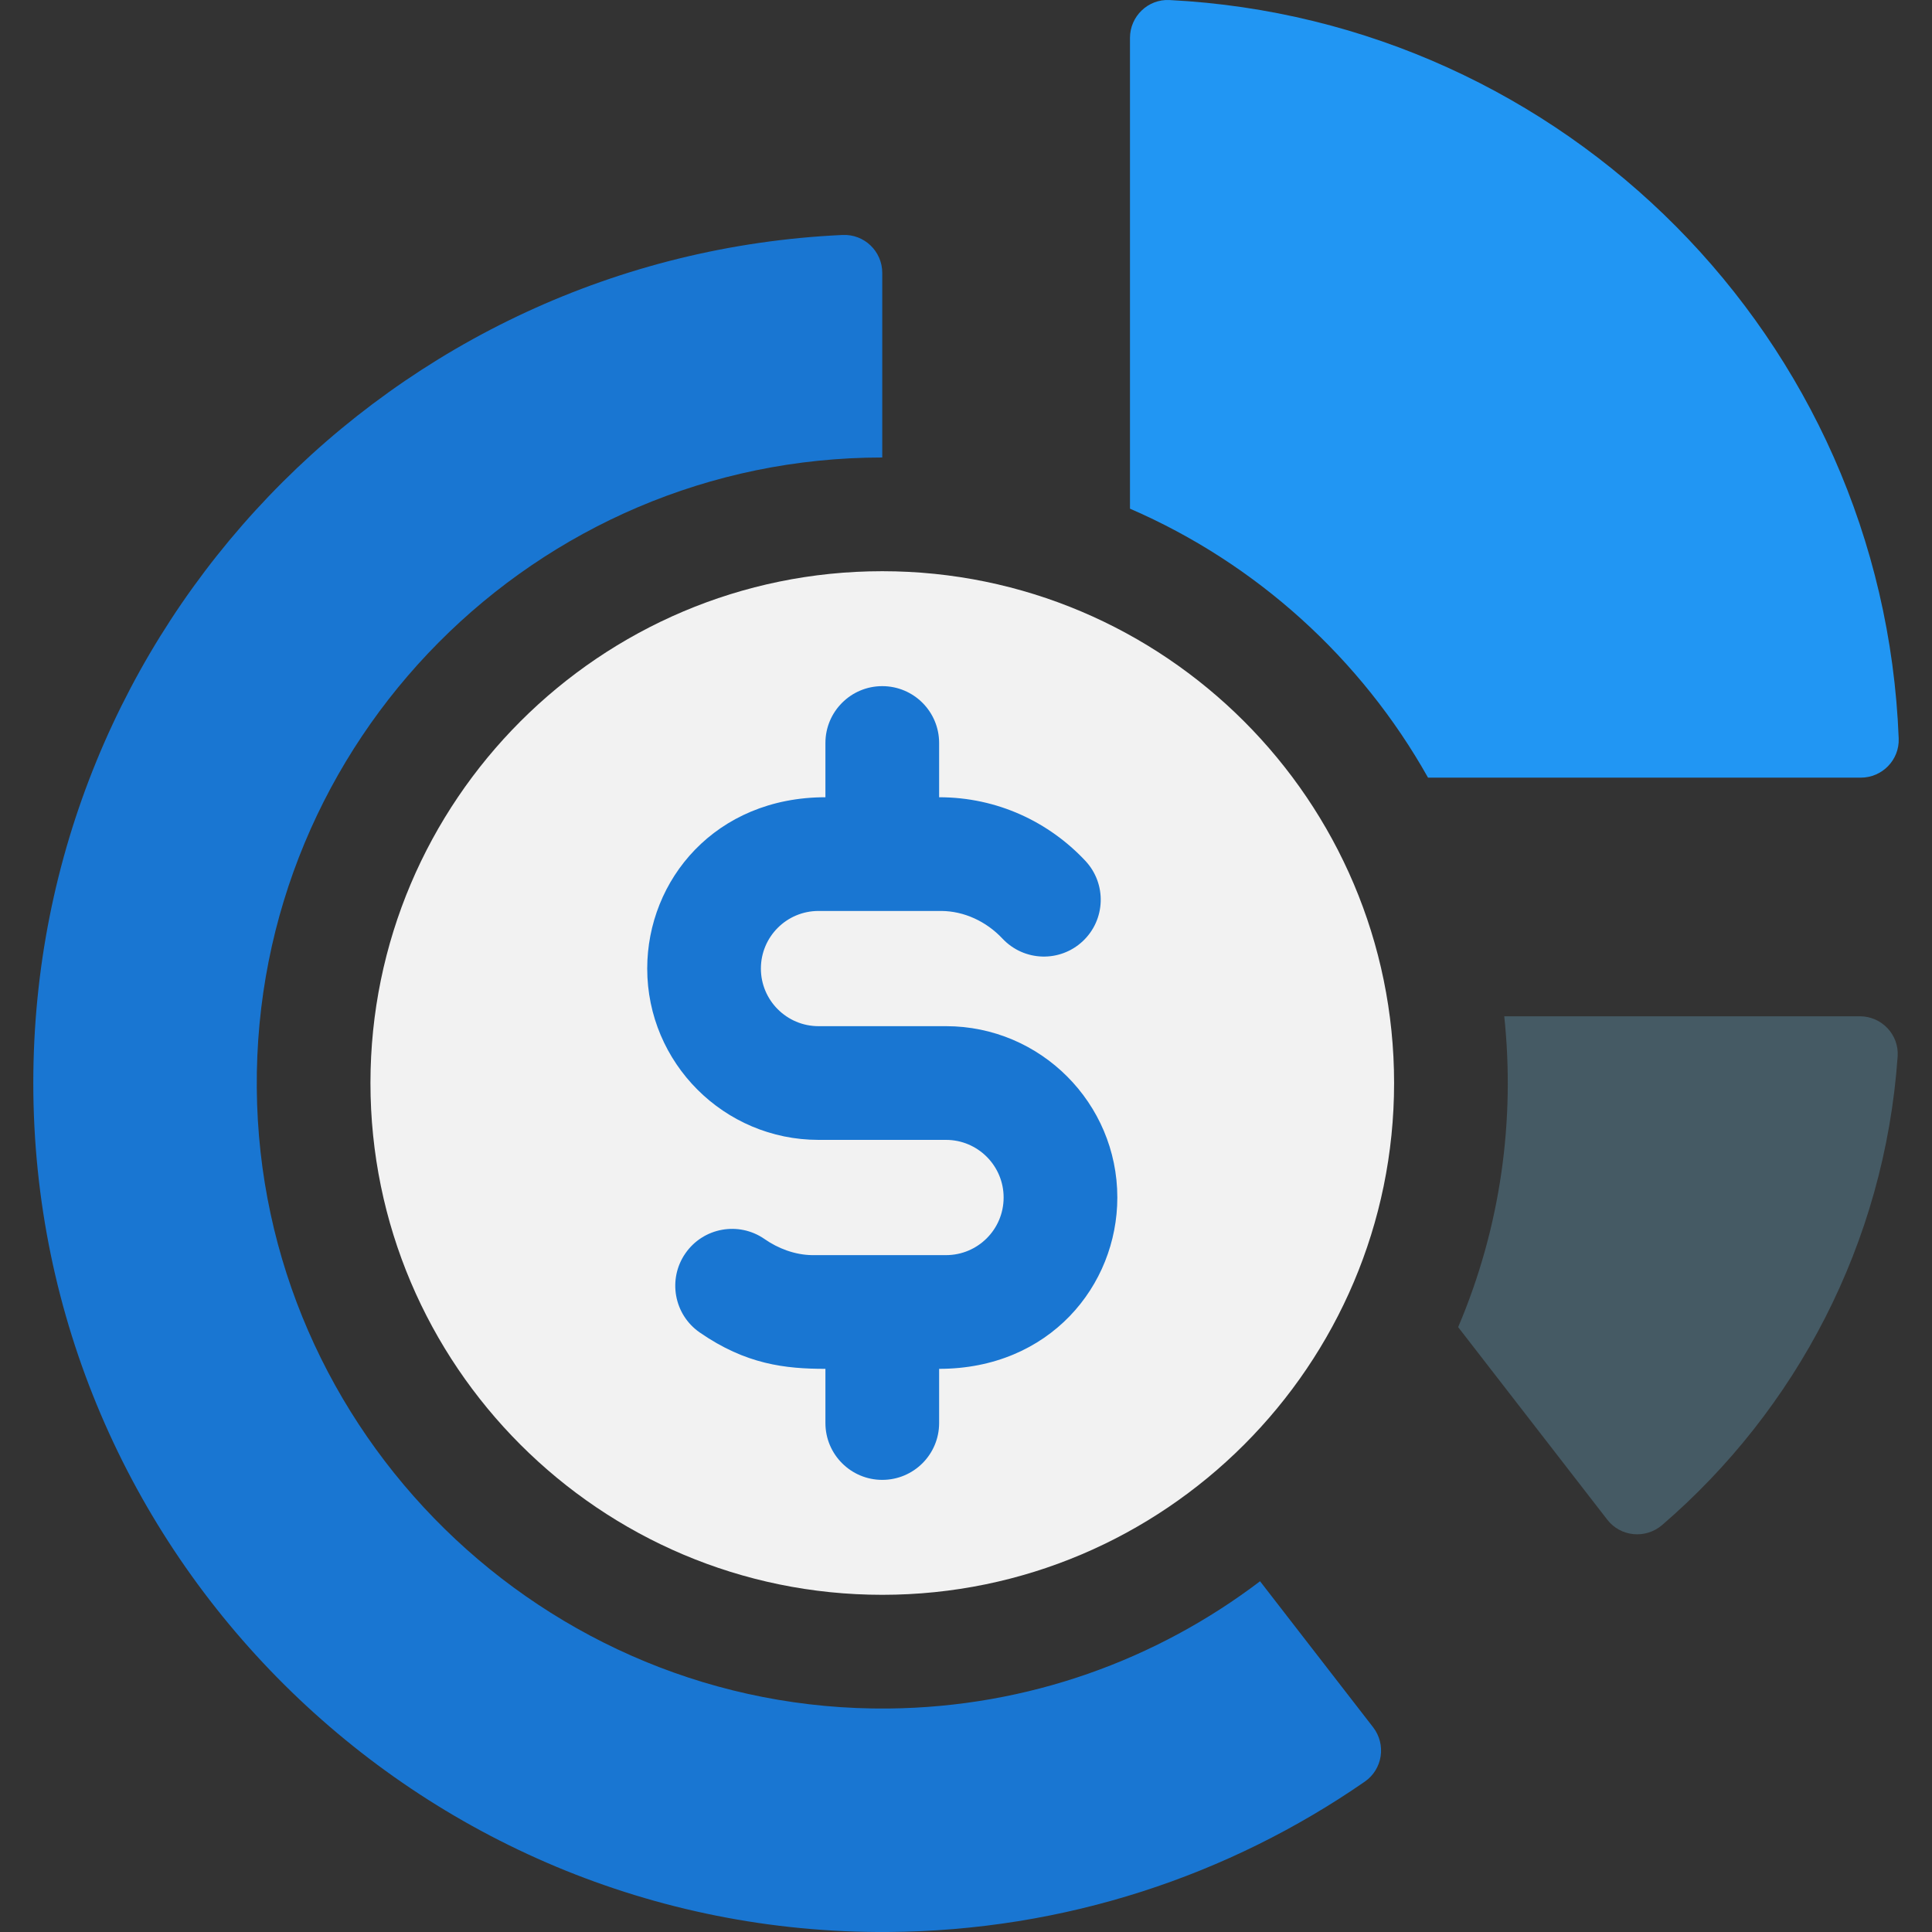 <?xml version="1.0" encoding="utf-8"?>
<svg width="55px" height="55px" viewBox="0 0 55 55" version="1.1" xmlns:xlink="http://www.w3.org/1999/xlink" xmlns="http://www.w3.org/2000/svg">
  <rect x="0" y="0" width="55" height="55" fill="#333333" stroke="none"/>
  <defs>
    <path d="M0 0L55 0L55 55L0 55L0 0Z" id="path_1" />
    <clipPath id="mask_1">
      <use xlink:href="#path_1" />
    </clipPath>
  </defs>
  <g id="Group">
    <g id="budgeting">
      <path d="M0 0L55 0L55 55L0 55L0 0Z" id="Background" fill="#FFFFFF" fill-opacity="0" fill-rule="evenodd" stroke="none" />
      <g clip-path="url(#mask_1)">
        <path d="M42.823 28.931C43.133 31.869 42.733 34.908 41.511 37.78L41.511 37.781L45.755 43.261C46.134 43.752 46.846 43.819 47.317 43.415C51.127 40.136 53.649 35.402 54.022 30.076C54.066 29.456 53.567 28.931 52.945 28.931L42.823 28.931L42.823 28.931Z" id="Shape" fill="#455A64" stroke="none" />
        <path d="M32.168 1.079L32.168 14.481C35.763 16.037 38.748 18.746 40.653 22.138L52.973 22.138C53.582 22.138 54.075 21.634 54.052 21.025C53.613 9.633 44.53 0.571 33.293 0.001C32.68 -0.03 32.168 0.466 32.168 1.079L32.168 1.079Z" id="Shape" fill="#2196F3" stroke="none" />
        <path d="M25.303 48.638C15.495 48.739 7.389 40.786 7.31 30.978C7.23 21.092 15.249 13.024 25.116 13.024L25.116 7.768C25.116 7.153 24.603 6.661 23.988 6.689C11.165 7.279 0.948 17.861 0.948 30.831C0.948 44.205 11.902 55.086 25.275 55C30.318 54.967 34.994 53.391 38.853 50.719C39.361 50.368 39.468 49.661 39.09 49.172L35.871 45.015C32.927 47.252 29.269 48.596 25.303 48.638L25.303 48.638Z" id="Shape" fill="#1976D2" stroke="none" />
        <path d="M10.546 30.831C10.546 38.865 17.082 45.401 25.116 45.401C33.149 45.401 39.687 38.867 39.687 30.831C39.687 22.797 33.149 16.261 25.116 16.261C17.082 16.261 10.546 22.797 10.546 30.831L10.546 30.831Z" id="Shape" fill="#F2F2F2" fill-rule="evenodd" stroke="none" />
        <path d="M26.735 21.152L26.735 22.696C28.394 22.696 29.863 23.402 30.898 24.506C31.509 25.158 31.476 26.183 30.824 26.794C30.176 27.401 29.156 27.377 28.537 26.719C28.073 26.225 27.44 25.938 26.8 25.933C25.491 25.933 24.606 25.933 23.302 25.933C22.394 25.933 21.661 26.668 21.661 27.573C21.661 28.477 22.397 29.213 23.302 29.213L26.931 29.213C29.62 29.213 31.808 31.401 31.808 34.09C31.808 36.602 29.875 38.968 26.735 38.968L26.735 40.511C26.735 41.404 26.011 42.129 25.116 42.129C24.223 42.129 23.498 41.404 23.498 40.511L23.498 38.968C22.358 38.968 21.235 38.844 19.919 37.932C19.185 37.423 19.003 36.414 19.512 35.68C20.021 34.945 21.03 34.763 21.764 35.272C22.152 35.544 22.635 35.724 23.115 35.731L26.931 35.731C27.832 35.731 28.571 35.003 28.571 34.09C28.571 33.185 27.835 32.45 26.931 32.45C25.325 32.45 24.994 32.45 23.303 32.45C20.613 32.45 18.425 30.262 18.425 27.573C18.425 25.052 20.364 22.696 23.498 22.696L23.498 21.152C23.498 20.258 24.223 19.533 25.116 19.533C26.011 19.533 26.735 20.258 26.735 21.152L26.735 21.152Z" id="Shape-Path" fill="#1976D2" fill-rule="evenodd" stroke="none" />
      </g>
    </g>
  </g>
</svg>